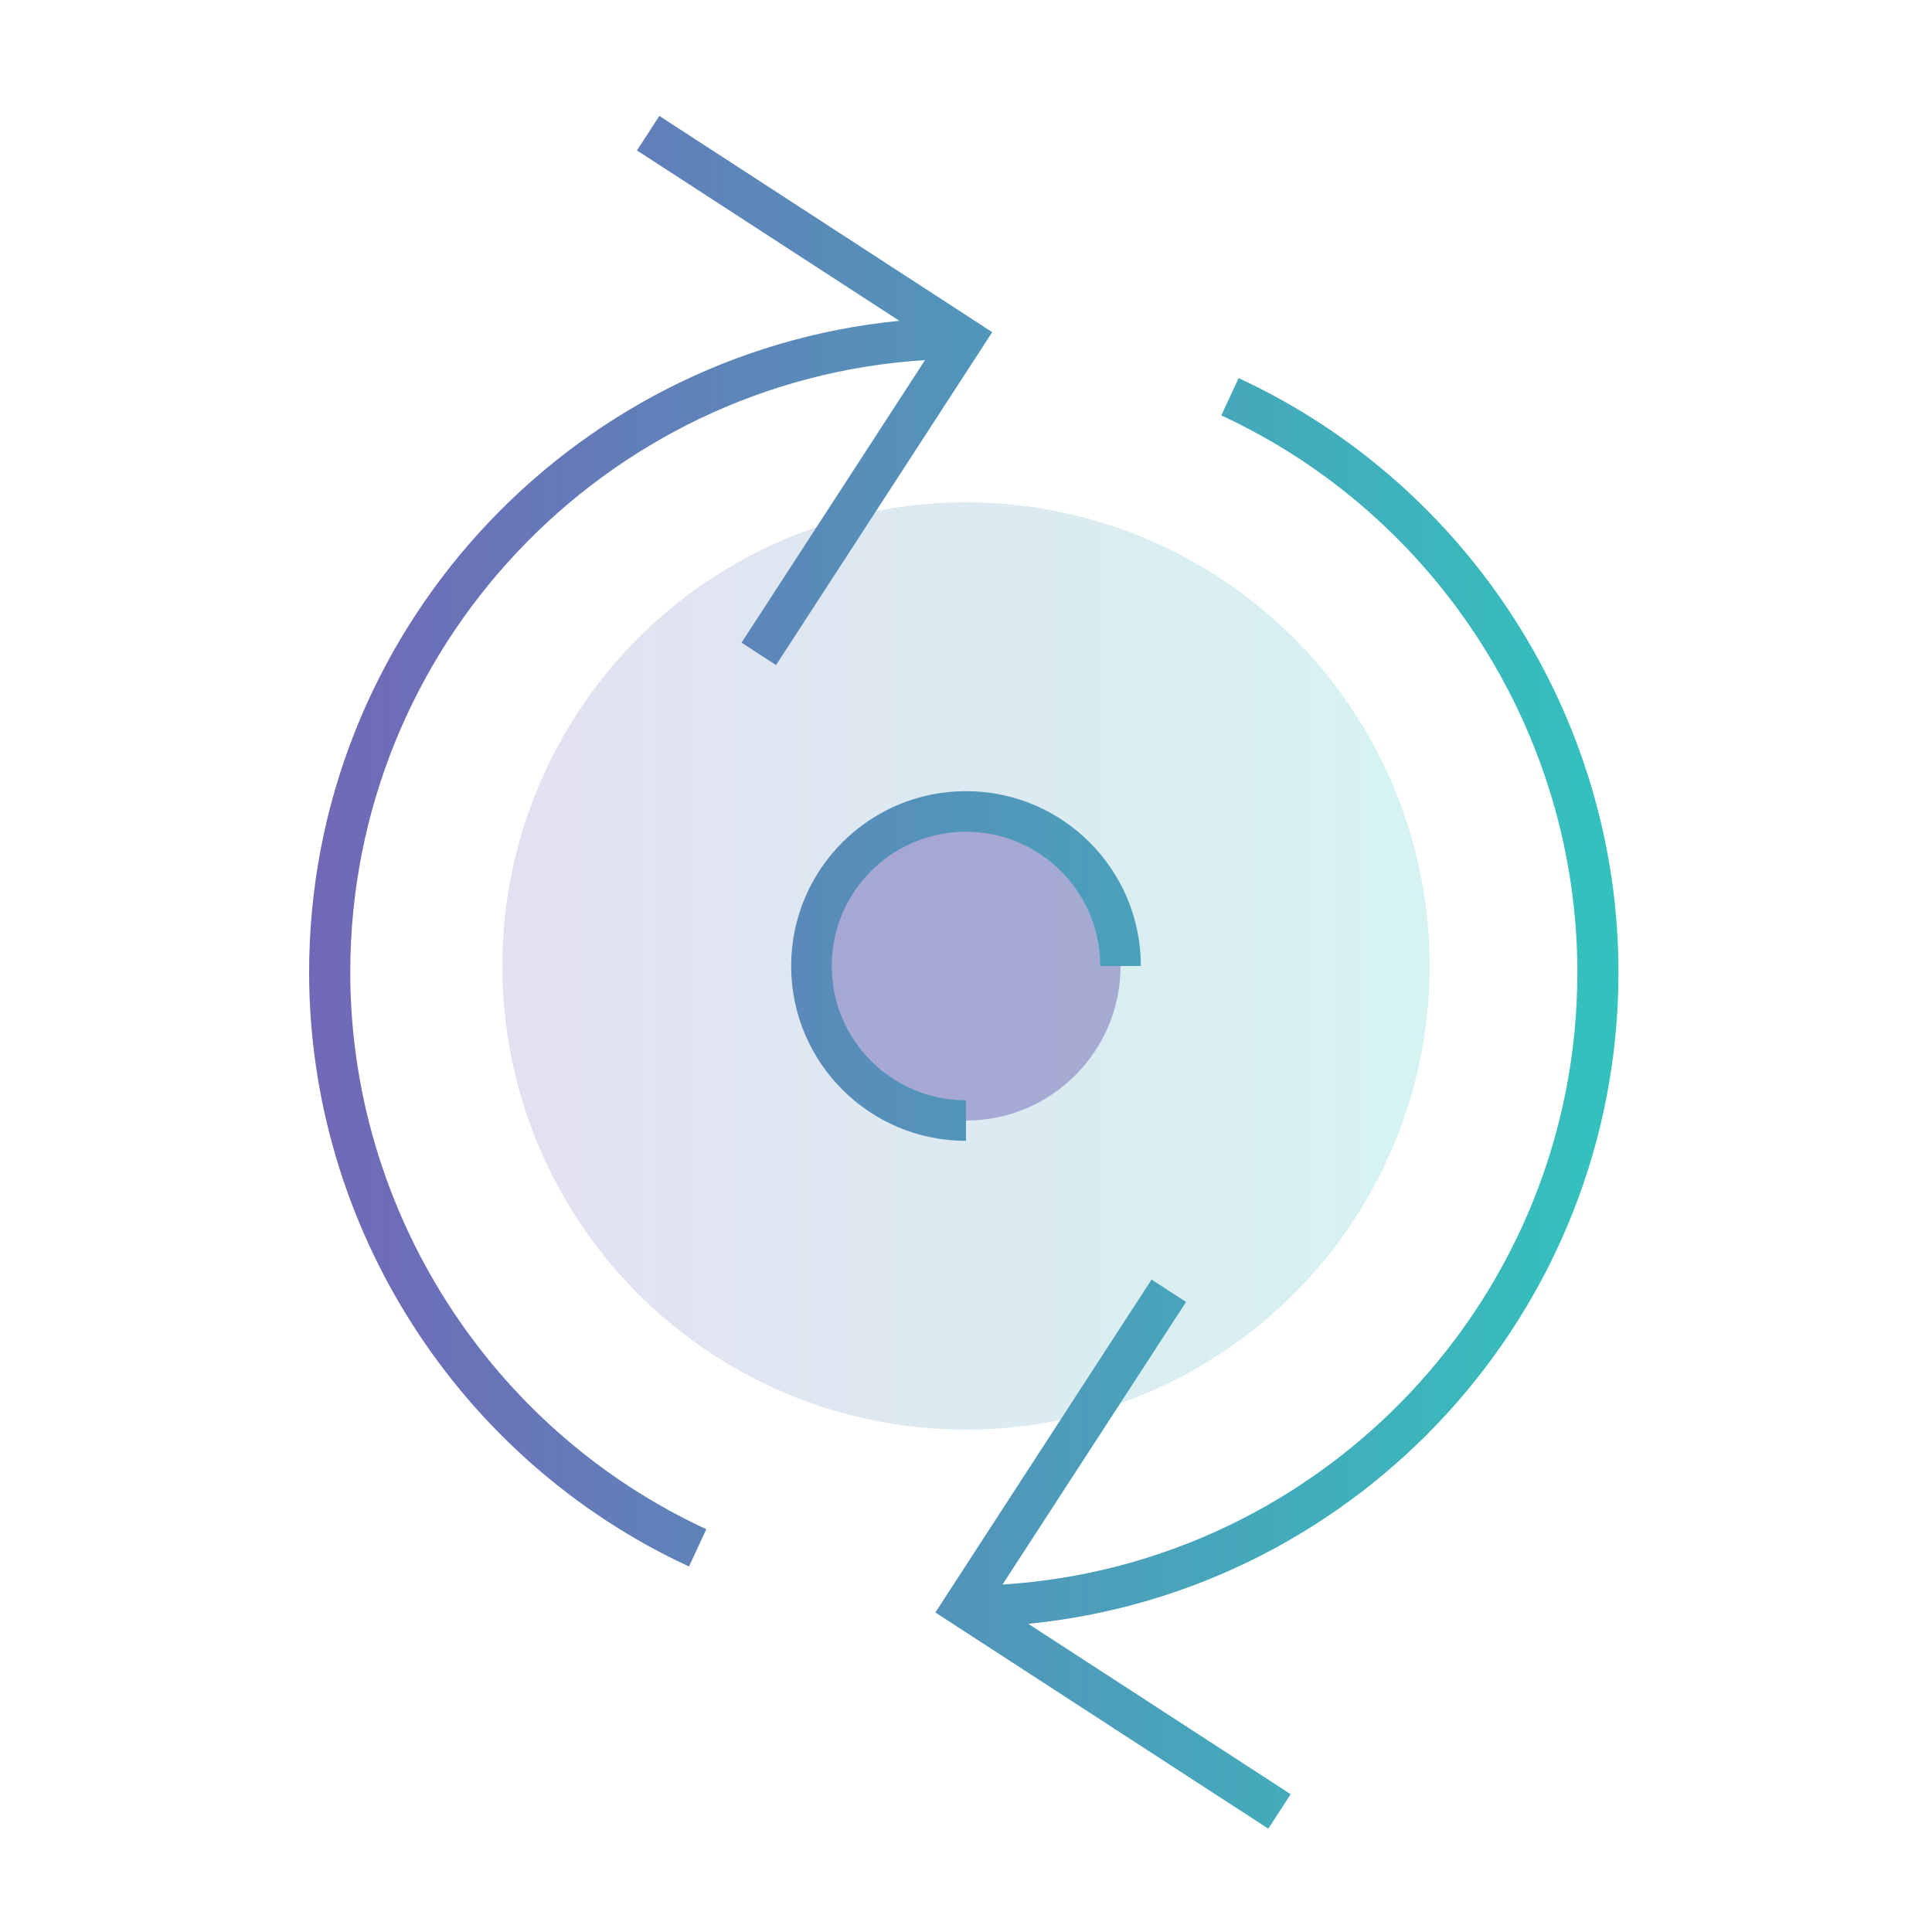 <svg width="50" height="50" viewBox="0 0 50 50" fill="none" xmlns="http://www.w3.org/2000/svg">
<circle opacity="0.2" cx="25" cy="25" r="12" fill="url(#paint0_linear)"/>
<circle opacity="0.5" cx="25" cy="25" r="4" fill="#7168B7"/>
<path d="M20.084 17.212L25.679 8.596L17.064 3L16.484 3.893L23.275 8.302C14.713 9.144 8 16.384 8 25.163C8 31.739 11.859 37.775 17.831 40.541L18.279 39.576C12.681 36.983 9.065 31.326 9.065 25.163C9.065 16.744 15.651 9.839 23.94 9.319L19.191 16.632L20.084 17.212Z" fill="url(#paint1_linear)"/>
<path d="M32.055 9.785C38.027 12.552 41.886 18.588 41.886 25.163C41.886 33.942 35.174 41.182 26.613 42.024L33.403 46.434L32.824 47.326L24.207 41.731L29.802 33.115L30.695 33.694L25.946 41.007C34.236 40.487 40.822 33.581 40.822 25.163C40.822 19.001 37.205 13.344 31.608 10.751L32.055 9.785Z" fill="url(#paint2_linear)"/>
<path d="M21.525 25C21.525 23.081 23.081 21.525 25 21.525C26.919 21.525 28.475 23.081 28.475 25H29.525C29.525 22.501 27.499 20.475 25 20.475C22.501 20.475 20.475 22.501 20.475 25C20.475 27.499 22.501 29.525 25 29.525V28.475C23.081 28.475 21.525 26.919 21.525 25Z" fill="url(#paint3_linear)"/>
<defs>
<linearGradient id="paint0_linear" x1="13" y1="25" x2="37" y2="25" gradientUnits="userSpaceOnUse">
<stop stop-color="#7168B7"/>
<stop offset="1" stop-color="#33C2BD"/>
</linearGradient>
<linearGradient id="paint1_linear" x1="8" y1="25.163" x2="41.886" y2="25.163" gradientUnits="userSpaceOnUse">
<stop stop-color="#7168B7"/>
<stop offset="1" stop-color="#33C2BD"/>
</linearGradient>
<linearGradient id="paint2_linear" x1="8" y1="25.163" x2="41.886" y2="25.163" gradientUnits="userSpaceOnUse">
<stop stop-color="#7168B7"/>
<stop offset="1" stop-color="#33C2BD"/>
</linearGradient>
<linearGradient id="paint3_linear" x1="8" y1="25.163" x2="41.886" y2="25.163" gradientUnits="userSpaceOnUse">
<stop stop-color="#7168B7"/>
<stop offset="1" stop-color="#33C2BD"/>
</linearGradient>
</defs>
</svg>